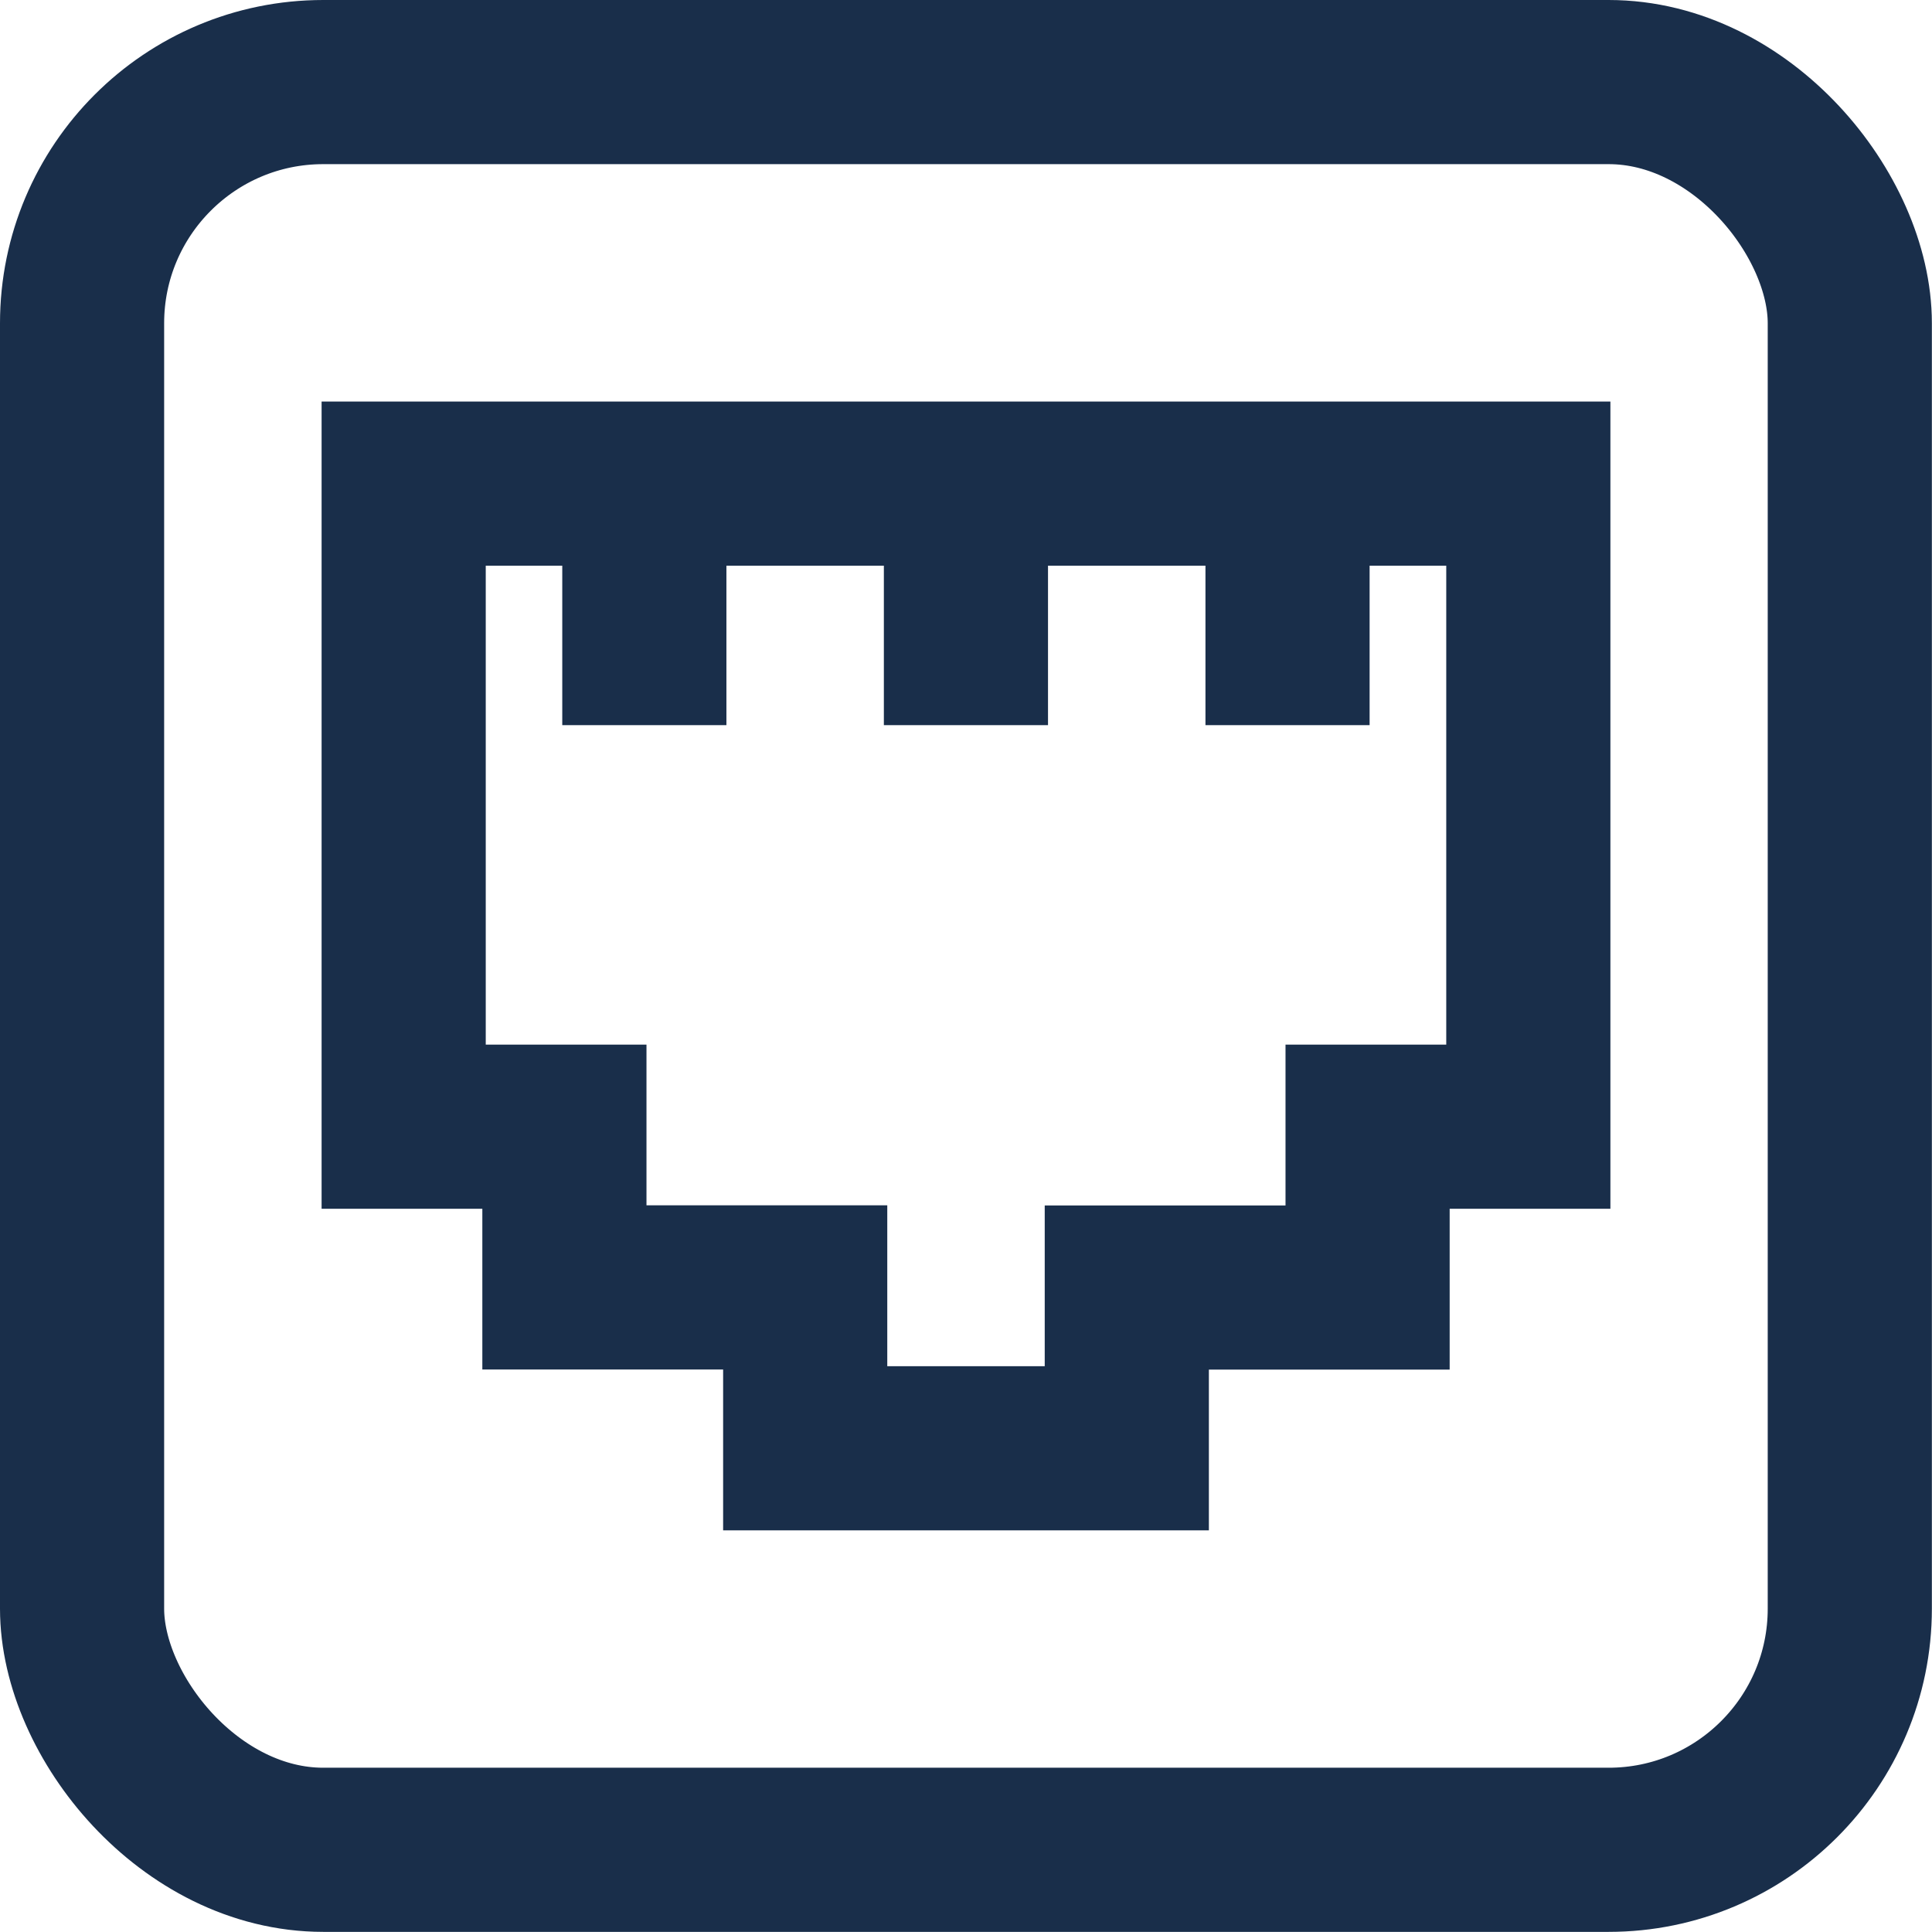 <svg xmlns="http://www.w3.org/2000/svg" width="15.301" height="15.3" viewBox="0 0 15.301 15.3">
  <g id="ethernet-port-svgrepo-com_1_" data-name="ethernet-port-svgrepo-com (1)" transform="translate(-0.85 -0.85)">
    <rect id="Rectangle_673" data-name="Rectangle 673" width="14" height="14" rx="1.91" transform="translate(1.5 1.5)" fill="none" stroke="#192e4a" stroke-miterlimit="10" stroke-width="1.3"/>
    <path id="Path_3394" data-name="Path 3394" d="M5.32,6.27v5.093H6.593v1.273H8.5V13.91h2.547V12.637h1.907V11.363h1.273V6.27Z" transform="translate(-1.273 -1.59)" fill="none" stroke="#192e4a" stroke-miterlimit="10" stroke-width="1.3"/>
    <line id="Line_51" data-name="Line 51" y1="1.913" transform="translate(5.953 4.68)" fill="none" stroke="#192e4a" stroke-miterlimit="10" stroke-width="1.3"/>
    <line id="Line_52" data-name="Line 52" y1="1.913" transform="translate(8.5 4.68)" fill="none" stroke="#192e4a" stroke-miterlimit="10" stroke-width="1.3"/>
    <line id="Line_53" data-name="Line 53" y1="1.913" transform="translate(11.047 4.68)" fill="none" stroke="#192e4a" stroke-miterlimit="10" stroke-width="1.3"/>
  </g>
</svg>
